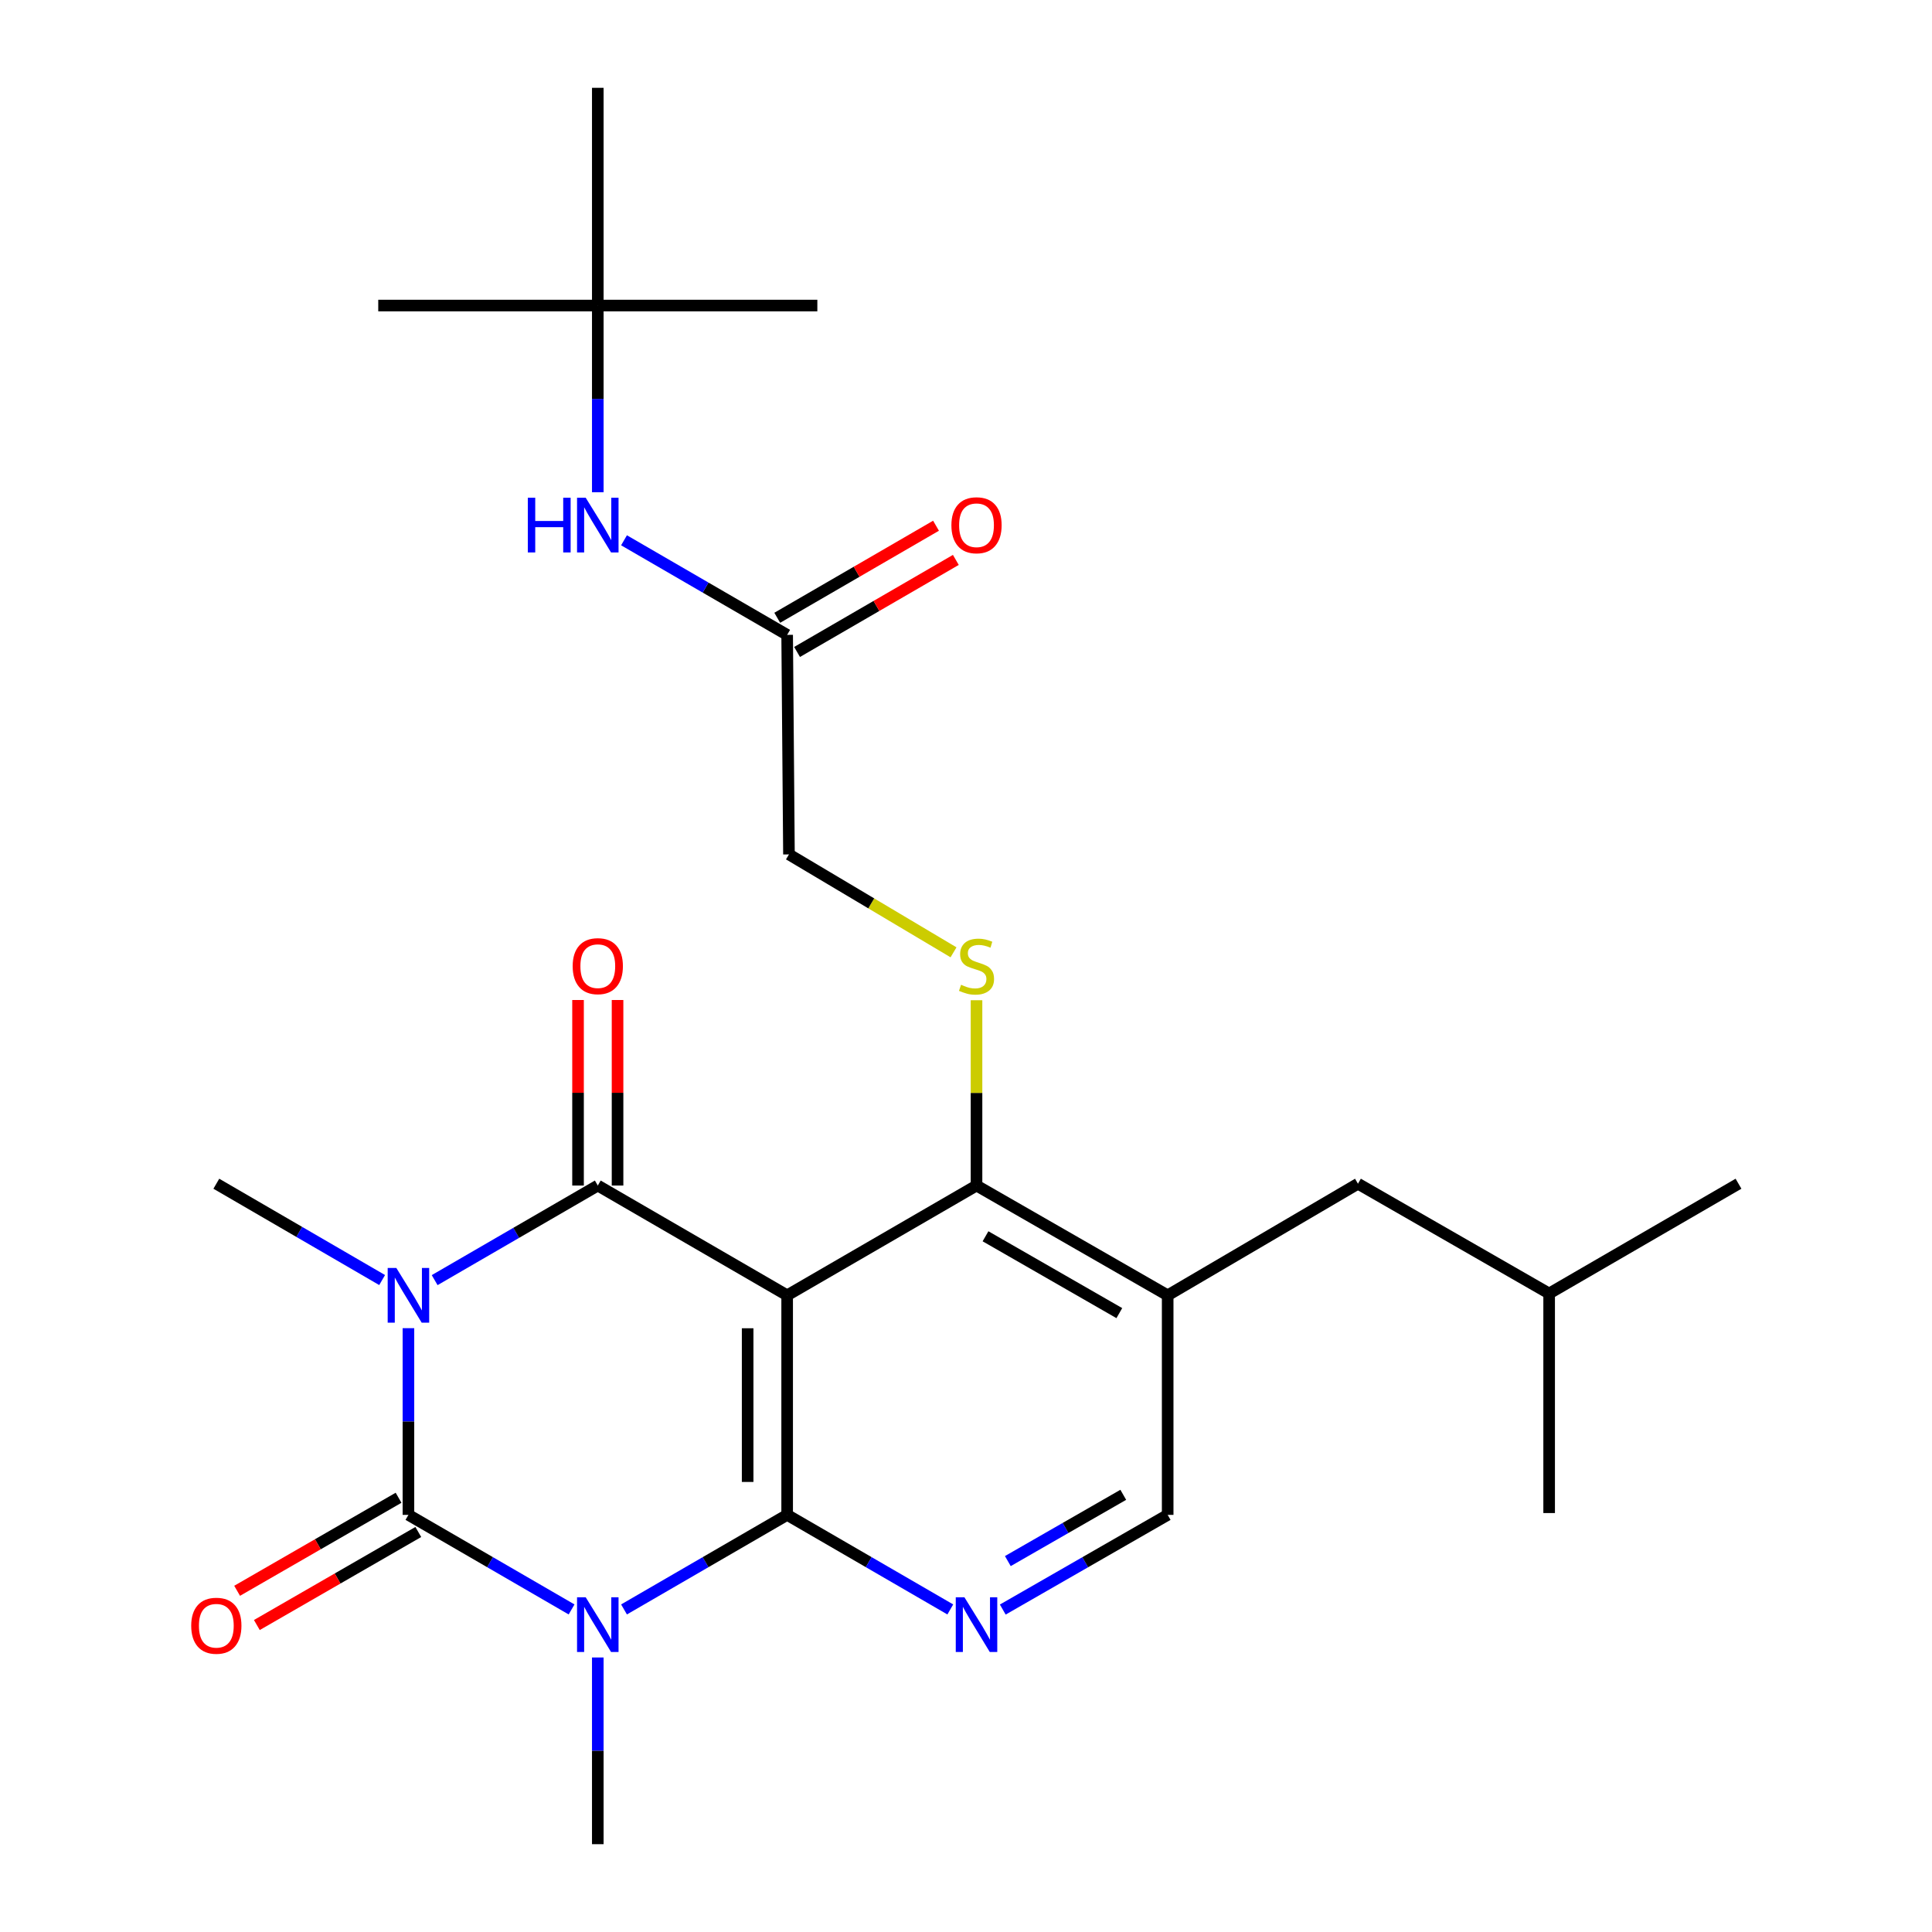 <?xml version='1.0' encoding='iso-8859-1'?>
<svg version='1.1' baseProfile='full'
              xmlns='http://www.w3.org/2000/svg'
                      xmlns:rdkit='http://www.rdkit.org/xml'
                      xmlns:xlink='http://www.w3.org/1999/xlink'
                  xml:space='preserve'
width='1000px' height='1000px' viewBox='0 0 1000 1000'>
<!-- END OF HEADER -->
<rect style='opacity:1.0;fill:#FFFFFF;stroke:none' width='1000' height='1000' x='0' y='0'> </rect>
<path class='bond-1' d='M 211.404,687.461 L 211.404,735.779' style='fill:none;fill-rule:evenodd;stroke:#0000FF;stroke-width:6px;stroke-linecap:butt;stroke-linejoin:miter;stroke-opacity:1' />
<path class='bond-1' d='M 211.404,735.779 L 211.404,784.097' style='fill:none;fill-rule:evenodd;stroke:#000000;stroke-width:6px;stroke-linecap:butt;stroke-linejoin:miter;stroke-opacity:1' />
<path class='bond-4' d='M 224.977,662.592 L 267.197,638.114' style='fill:none;fill-rule:evenodd;stroke:#0000FF;stroke-width:6px;stroke-linecap:butt;stroke-linejoin:miter;stroke-opacity:1' />
<path class='bond-4' d='M 267.197,638.114 L 309.417,613.636' style='fill:none;fill-rule:evenodd;stroke:#000000;stroke-width:6px;stroke-linecap:butt;stroke-linejoin:miter;stroke-opacity:1' />
<path class='bond-18' d='M 197.79,662.55 L 154.88,637.622' style='fill:none;fill-rule:evenodd;stroke:#0000FF;stroke-width:6px;stroke-linecap:butt;stroke-linejoin:miter;stroke-opacity:1' />
<path class='bond-18' d='M 154.88,637.622 L 111.971,612.693' style='fill:none;fill-rule:evenodd;stroke:#000000;stroke-width:6px;stroke-linecap:butt;stroke-linejoin:miter;stroke-opacity:1' />
<path class='bond-0' d='M 295.845,833.042 L 253.625,808.569' style='fill:none;fill-rule:evenodd;stroke:#0000FF;stroke-width:6px;stroke-linecap:butt;stroke-linejoin:miter;stroke-opacity:1' />
<path class='bond-0' d='M 253.625,808.569 L 211.404,784.097' style='fill:none;fill-rule:evenodd;stroke:#000000;stroke-width:6px;stroke-linecap:butt;stroke-linejoin:miter;stroke-opacity:1' />
<path class='bond-19' d='M 309.417,857.91 L 309.417,906.228' style='fill:none;fill-rule:evenodd;stroke:#0000FF;stroke-width:6px;stroke-linecap:butt;stroke-linejoin:miter;stroke-opacity:1' />
<path class='bond-19' d='M 309.417,906.228 L 309.417,954.545' style='fill:none;fill-rule:evenodd;stroke:#000000;stroke-width:6px;stroke-linecap:butt;stroke-linejoin:miter;stroke-opacity:1' />
<path class='bond-26' d='M 322.99,833.042 L 365.21,808.569' style='fill:none;fill-rule:evenodd;stroke:#0000FF;stroke-width:6px;stroke-linecap:butt;stroke-linejoin:miter;stroke-opacity:1' />
<path class='bond-26' d='M 365.21,808.569 L 407.43,784.097' style='fill:none;fill-rule:evenodd;stroke:#000000;stroke-width:6px;stroke-linecap:butt;stroke-linejoin:miter;stroke-opacity:1' />
<path class='bond-10' d='M 206.298,775.236 L 164.516,799.314' style='fill:none;fill-rule:evenodd;stroke:#000000;stroke-width:6px;stroke-linecap:butt;stroke-linejoin:miter;stroke-opacity:1' />
<path class='bond-10' d='M 164.516,799.314 L 122.734,823.392' style='fill:none;fill-rule:evenodd;stroke:#FF0000;stroke-width:6px;stroke-linecap:butt;stroke-linejoin:miter;stroke-opacity:1' />
<path class='bond-10' d='M 216.51,792.957 L 174.728,817.035' style='fill:none;fill-rule:evenodd;stroke:#000000;stroke-width:6px;stroke-linecap:butt;stroke-linejoin:miter;stroke-opacity:1' />
<path class='bond-10' d='M 174.728,817.035 L 132.946,841.113' style='fill:none;fill-rule:evenodd;stroke:#FF0000;stroke-width:6px;stroke-linecap:butt;stroke-linejoin:miter;stroke-opacity:1' />
<path class='bond-2' d='M 407.43,670.46 L 309.417,613.636' style='fill:none;fill-rule:evenodd;stroke:#000000;stroke-width:6px;stroke-linecap:butt;stroke-linejoin:miter;stroke-opacity:1' />
<path class='bond-3' d='M 407.43,670.46 L 407.43,784.097' style='fill:none;fill-rule:evenodd;stroke:#000000;stroke-width:6px;stroke-linecap:butt;stroke-linejoin:miter;stroke-opacity:1' />
<path class='bond-3' d='M 386.978,687.506 L 386.978,767.051' style='fill:none;fill-rule:evenodd;stroke:#000000;stroke-width:6px;stroke-linecap:butt;stroke-linejoin:miter;stroke-opacity:1' />
<path class='bond-5' d='M 407.43,670.46 L 505.443,613.636' style='fill:none;fill-rule:evenodd;stroke:#000000;stroke-width:6px;stroke-linecap:butt;stroke-linejoin:miter;stroke-opacity:1' />
<path class='bond-6' d='M 407.43,784.097 L 449.651,808.569' style='fill:none;fill-rule:evenodd;stroke:#000000;stroke-width:6px;stroke-linecap:butt;stroke-linejoin:miter;stroke-opacity:1' />
<path class='bond-6' d='M 449.651,808.569 L 491.871,833.042' style='fill:none;fill-rule:evenodd;stroke:#0000FF;stroke-width:6px;stroke-linecap:butt;stroke-linejoin:miter;stroke-opacity:1' />
<path class='bond-11' d='M 319.644,613.636 L 319.644,565.619' style='fill:none;fill-rule:evenodd;stroke:#000000;stroke-width:6px;stroke-linecap:butt;stroke-linejoin:miter;stroke-opacity:1' />
<path class='bond-11' d='M 319.644,565.619 L 319.644,517.601' style='fill:none;fill-rule:evenodd;stroke:#FF0000;stroke-width:6px;stroke-linecap:butt;stroke-linejoin:miter;stroke-opacity:1' />
<path class='bond-11' d='M 299.191,613.636 L 299.191,565.619' style='fill:none;fill-rule:evenodd;stroke:#000000;stroke-width:6px;stroke-linecap:butt;stroke-linejoin:miter;stroke-opacity:1' />
<path class='bond-11' d='M 299.191,565.619 L 299.191,517.601' style='fill:none;fill-rule:evenodd;stroke:#FF0000;stroke-width:6px;stroke-linecap:butt;stroke-linejoin:miter;stroke-opacity:1' />
<path class='bond-7' d='M 505.443,613.636 L 604.388,670.46' style='fill:none;fill-rule:evenodd;stroke:#000000;stroke-width:6px;stroke-linecap:butt;stroke-linejoin:miter;stroke-opacity:1' />
<path class='bond-7' d='M 510.099,639.896 L 579.361,679.672' style='fill:none;fill-rule:evenodd;stroke:#000000;stroke-width:6px;stroke-linecap:butt;stroke-linejoin:miter;stroke-opacity:1' />
<path class='bond-8' d='M 505.443,613.636 L 505.443,565.679' style='fill:none;fill-rule:evenodd;stroke:#000000;stroke-width:6px;stroke-linecap:butt;stroke-linejoin:miter;stroke-opacity:1' />
<path class='bond-8' d='M 505.443,565.679 L 505.443,517.721' style='fill:none;fill-rule:evenodd;stroke:#CCCC00;stroke-width:6px;stroke-linecap:butt;stroke-linejoin:miter;stroke-opacity:1' />
<path class='bond-27' d='M 519.036,833.105 L 561.712,808.601' style='fill:none;fill-rule:evenodd;stroke:#0000FF;stroke-width:6px;stroke-linecap:butt;stroke-linejoin:miter;stroke-opacity:1' />
<path class='bond-27' d='M 561.712,808.601 L 604.388,784.097' style='fill:none;fill-rule:evenodd;stroke:#000000;stroke-width:6px;stroke-linecap:butt;stroke-linejoin:miter;stroke-opacity:1' />
<path class='bond-27' d='M 521.654,808.017 L 551.528,790.864' style='fill:none;fill-rule:evenodd;stroke:#0000FF;stroke-width:6px;stroke-linecap:butt;stroke-linejoin:miter;stroke-opacity:1' />
<path class='bond-27' d='M 551.528,790.864 L 581.401,773.711' style='fill:none;fill-rule:evenodd;stroke:#000000;stroke-width:6px;stroke-linecap:butt;stroke-linejoin:miter;stroke-opacity:1' />
<path class='bond-9' d='M 604.388,670.46 L 604.388,784.097' style='fill:none;fill-rule:evenodd;stroke:#000000;stroke-width:6px;stroke-linecap:butt;stroke-linejoin:miter;stroke-opacity:1' />
<path class='bond-14' d='M 604.388,670.46 L 702.878,612.693' style='fill:none;fill-rule:evenodd;stroke:#000000;stroke-width:6px;stroke-linecap:butt;stroke-linejoin:miter;stroke-opacity:1' />
<path class='bond-17' d='M 493.539,492.918 L 450.951,467.581' style='fill:none;fill-rule:evenodd;stroke:#CCCC00;stroke-width:6px;stroke-linecap:butt;stroke-linejoin:miter;stroke-opacity:1' />
<path class='bond-17' d='M 450.951,467.581 L 408.362,442.244' style='fill:none;fill-rule:evenodd;stroke:#000000;stroke-width:6px;stroke-linecap:butt;stroke-linejoin:miter;stroke-opacity:1' />
<path class='bond-12' d='M 407.43,328.608 L 408.362,442.244' style='fill:none;fill-rule:evenodd;stroke:#000000;stroke-width:6px;stroke-linecap:butt;stroke-linejoin:miter;stroke-opacity:1' />
<path class='bond-13' d='M 407.43,328.608 L 365.21,304.13' style='fill:none;fill-rule:evenodd;stroke:#000000;stroke-width:6px;stroke-linecap:butt;stroke-linejoin:miter;stroke-opacity:1' />
<path class='bond-13' d='M 365.21,304.13 L 322.99,279.653' style='fill:none;fill-rule:evenodd;stroke:#0000FF;stroke-width:6px;stroke-linecap:butt;stroke-linejoin:miter;stroke-opacity:1' />
<path class='bond-16' d='M 412.559,337.455 L 453.65,313.633' style='fill:none;fill-rule:evenodd;stroke:#000000;stroke-width:6px;stroke-linecap:butt;stroke-linejoin:miter;stroke-opacity:1' />
<path class='bond-16' d='M 453.65,313.633 L 494.74,289.81' style='fill:none;fill-rule:evenodd;stroke:#FF0000;stroke-width:6px;stroke-linecap:butt;stroke-linejoin:miter;stroke-opacity:1' />
<path class='bond-16' d='M 402.301,319.761 L 443.391,295.939' style='fill:none;fill-rule:evenodd;stroke:#000000;stroke-width:6px;stroke-linecap:butt;stroke-linejoin:miter;stroke-opacity:1' />
<path class='bond-16' d='M 443.391,295.939 L 484.482,272.116' style='fill:none;fill-rule:evenodd;stroke:#FF0000;stroke-width:6px;stroke-linecap:butt;stroke-linejoin:miter;stroke-opacity:1' />
<path class='bond-15' d='M 309.417,254.783 L 309.417,206.466' style='fill:none;fill-rule:evenodd;stroke:#0000FF;stroke-width:6px;stroke-linecap:butt;stroke-linejoin:miter;stroke-opacity:1' />
<path class='bond-15' d='M 309.417,206.466 L 309.417,158.148' style='fill:none;fill-rule:evenodd;stroke:#000000;stroke-width:6px;stroke-linecap:butt;stroke-linejoin:miter;stroke-opacity:1' />
<path class='bond-20' d='M 702.878,612.693 L 801.834,669.517' style='fill:none;fill-rule:evenodd;stroke:#000000;stroke-width:6px;stroke-linecap:butt;stroke-linejoin:miter;stroke-opacity:1' />
<path class='bond-21' d='M 309.417,158.148 L 423.054,158.148' style='fill:none;fill-rule:evenodd;stroke:#000000;stroke-width:6px;stroke-linecap:butt;stroke-linejoin:miter;stroke-opacity:1' />
<path class='bond-22' d='M 309.417,158.148 L 309.417,45.455' style='fill:none;fill-rule:evenodd;stroke:#000000;stroke-width:6px;stroke-linecap:butt;stroke-linejoin:miter;stroke-opacity:1' />
<path class='bond-23' d='M 309.417,158.148 L 195.781,158.148' style='fill:none;fill-rule:evenodd;stroke:#000000;stroke-width:6px;stroke-linecap:butt;stroke-linejoin:miter;stroke-opacity:1' />
<path class='bond-24' d='M 801.834,669.517 L 899.847,612.693' style='fill:none;fill-rule:evenodd;stroke:#000000;stroke-width:6px;stroke-linecap:butt;stroke-linejoin:miter;stroke-opacity:1' />
<path class='bond-25' d='M 801.834,669.517 L 801.834,783.154' style='fill:none;fill-rule:evenodd;stroke:#000000;stroke-width:6px;stroke-linecap:butt;stroke-linejoin:miter;stroke-opacity:1' />
<path  class='atom-0' d='M 205.144 656.3
L 214.424 671.3
Q 215.344 672.78, 216.824 675.46
Q 218.304 678.14, 218.384 678.3
L 218.384 656.3
L 222.144 656.3
L 222.144 684.62
L 218.264 684.62
L 208.304 668.22
Q 207.144 666.3, 205.904 664.1
Q 204.704 661.9, 204.344 661.22
L 204.344 684.62
L 200.664 684.62
L 200.664 656.3
L 205.144 656.3
' fill='#0000FF'/>
<path  class='atom-1' d='M 303.157 826.749
L 312.437 841.749
Q 313.357 843.229, 314.837 845.909
Q 316.317 848.589, 316.397 848.749
L 316.397 826.749
L 320.157 826.749
L 320.157 855.069
L 316.277 855.069
L 306.317 838.669
Q 305.157 836.749, 303.917 834.549
Q 302.717 832.349, 302.357 831.669
L 302.357 855.069
L 298.677 855.069
L 298.677 826.749
L 303.157 826.749
' fill='#0000FF'/>
<path  class='atom-7' d='M 499.183 826.749
L 508.463 841.749
Q 509.383 843.229, 510.863 845.909
Q 512.343 848.589, 512.423 848.749
L 512.423 826.749
L 516.183 826.749
L 516.183 855.069
L 512.303 855.069
L 502.343 838.669
Q 501.183 836.749, 499.943 834.549
Q 498.743 832.349, 498.383 831.669
L 498.383 855.069
L 494.703 855.069
L 494.703 826.749
L 499.183 826.749
' fill='#0000FF'/>
<path  class='atom-9' d='M 497.443 509.72
Q 497.763 509.84, 499.083 510.4
Q 500.403 510.96, 501.843 511.32
Q 503.323 511.64, 504.763 511.64
Q 507.443 511.64, 509.003 510.36
Q 510.563 509.04, 510.563 506.76
Q 510.563 505.2, 509.763 504.24
Q 509.003 503.28, 507.803 502.76
Q 506.603 502.24, 504.603 501.64
Q 502.083 500.88, 500.563 500.16
Q 499.083 499.44, 498.003 497.92
Q 496.963 496.4, 496.963 493.84
Q 496.963 490.28, 499.363 488.08
Q 501.803 485.88, 506.603 485.88
Q 509.883 485.88, 513.603 487.44
L 512.683 490.52
Q 509.283 489.12, 506.723 489.12
Q 503.963 489.12, 502.443 490.28
Q 500.923 491.4, 500.963 493.36
Q 500.963 494.88, 501.723 495.8
Q 502.523 496.72, 503.643 497.24
Q 504.803 497.76, 506.723 498.36
Q 509.283 499.16, 510.803 499.96
Q 512.323 500.76, 513.403 502.4
Q 514.523 504, 514.523 506.76
Q 514.523 510.68, 511.883 512.8
Q 509.283 514.88, 504.923 514.88
Q 502.403 514.88, 500.483 514.32
Q 498.603 513.8, 496.363 512.88
L 497.443 509.72
' fill='#CCCC00'/>
<path  class='atom-11' d='M 98.971 841.478
Q 98.971 834.678, 102.331 830.878
Q 105.691 827.078, 111.971 827.078
Q 118.251 827.078, 121.611 830.878
Q 124.971 834.678, 124.971 841.478
Q 124.971 848.358, 121.571 852.278
Q 118.171 856.158, 111.971 856.158
Q 105.731 856.158, 102.331 852.278
Q 98.971 848.398, 98.971 841.478
M 111.971 852.958
Q 116.291 852.958, 118.611 850.078
Q 120.971 847.158, 120.971 841.478
Q 120.971 835.918, 118.611 833.118
Q 116.291 830.278, 111.971 830.278
Q 107.651 830.278, 105.291 833.078
Q 102.971 835.878, 102.971 841.478
Q 102.971 847.198, 105.291 850.078
Q 107.651 852.958, 111.971 852.958
' fill='#FF0000'/>
<path  class='atom-12' d='M 296.417 500.08
Q 296.417 493.28, 299.777 489.48
Q 303.137 485.68, 309.417 485.68
Q 315.697 485.68, 319.057 489.48
Q 322.417 493.28, 322.417 500.08
Q 322.417 506.96, 319.017 510.88
Q 315.617 514.76, 309.417 514.76
Q 303.177 514.76, 299.777 510.88
Q 296.417 507, 296.417 500.08
M 309.417 511.56
Q 313.737 511.56, 316.057 508.68
Q 318.417 505.76, 318.417 500.08
Q 318.417 494.52, 316.057 491.72
Q 313.737 488.88, 309.417 488.88
Q 305.097 488.88, 302.737 491.68
Q 300.417 494.48, 300.417 500.08
Q 300.417 505.8, 302.737 508.68
Q 305.097 511.56, 309.417 511.56
' fill='#FF0000'/>
<path  class='atom-14' d='M 273.197 257.624
L 277.037 257.624
L 277.037 269.664
L 291.517 269.664
L 291.517 257.624
L 295.357 257.624
L 295.357 285.944
L 291.517 285.944
L 291.517 272.864
L 277.037 272.864
L 277.037 285.944
L 273.197 285.944
L 273.197 257.624
' fill='#0000FF'/>
<path  class='atom-14' d='M 303.157 257.624
L 312.437 272.624
Q 313.357 274.104, 314.837 276.784
Q 316.317 279.464, 316.397 279.624
L 316.397 257.624
L 320.157 257.624
L 320.157 285.944
L 316.277 285.944
L 306.317 269.544
Q 305.157 267.624, 303.917 265.424
Q 302.717 263.224, 302.357 262.544
L 302.357 285.944
L 298.677 285.944
L 298.677 257.624
L 303.157 257.624
' fill='#0000FF'/>
<path  class='atom-17' d='M 492.443 271.864
Q 492.443 265.064, 495.803 261.264
Q 499.163 257.464, 505.443 257.464
Q 511.723 257.464, 515.083 261.264
Q 518.443 265.064, 518.443 271.864
Q 518.443 278.744, 515.043 282.664
Q 511.643 286.544, 505.443 286.544
Q 499.203 286.544, 495.803 282.664
Q 492.443 278.784, 492.443 271.864
M 505.443 283.344
Q 509.763 283.344, 512.083 280.464
Q 514.443 277.544, 514.443 271.864
Q 514.443 266.304, 512.083 263.504
Q 509.763 260.664, 505.443 260.664
Q 501.123 260.664, 498.763 263.464
Q 496.443 266.264, 496.443 271.864
Q 496.443 277.584, 498.763 280.464
Q 501.123 283.344, 505.443 283.344
' fill='#FF0000'/>
</svg>
